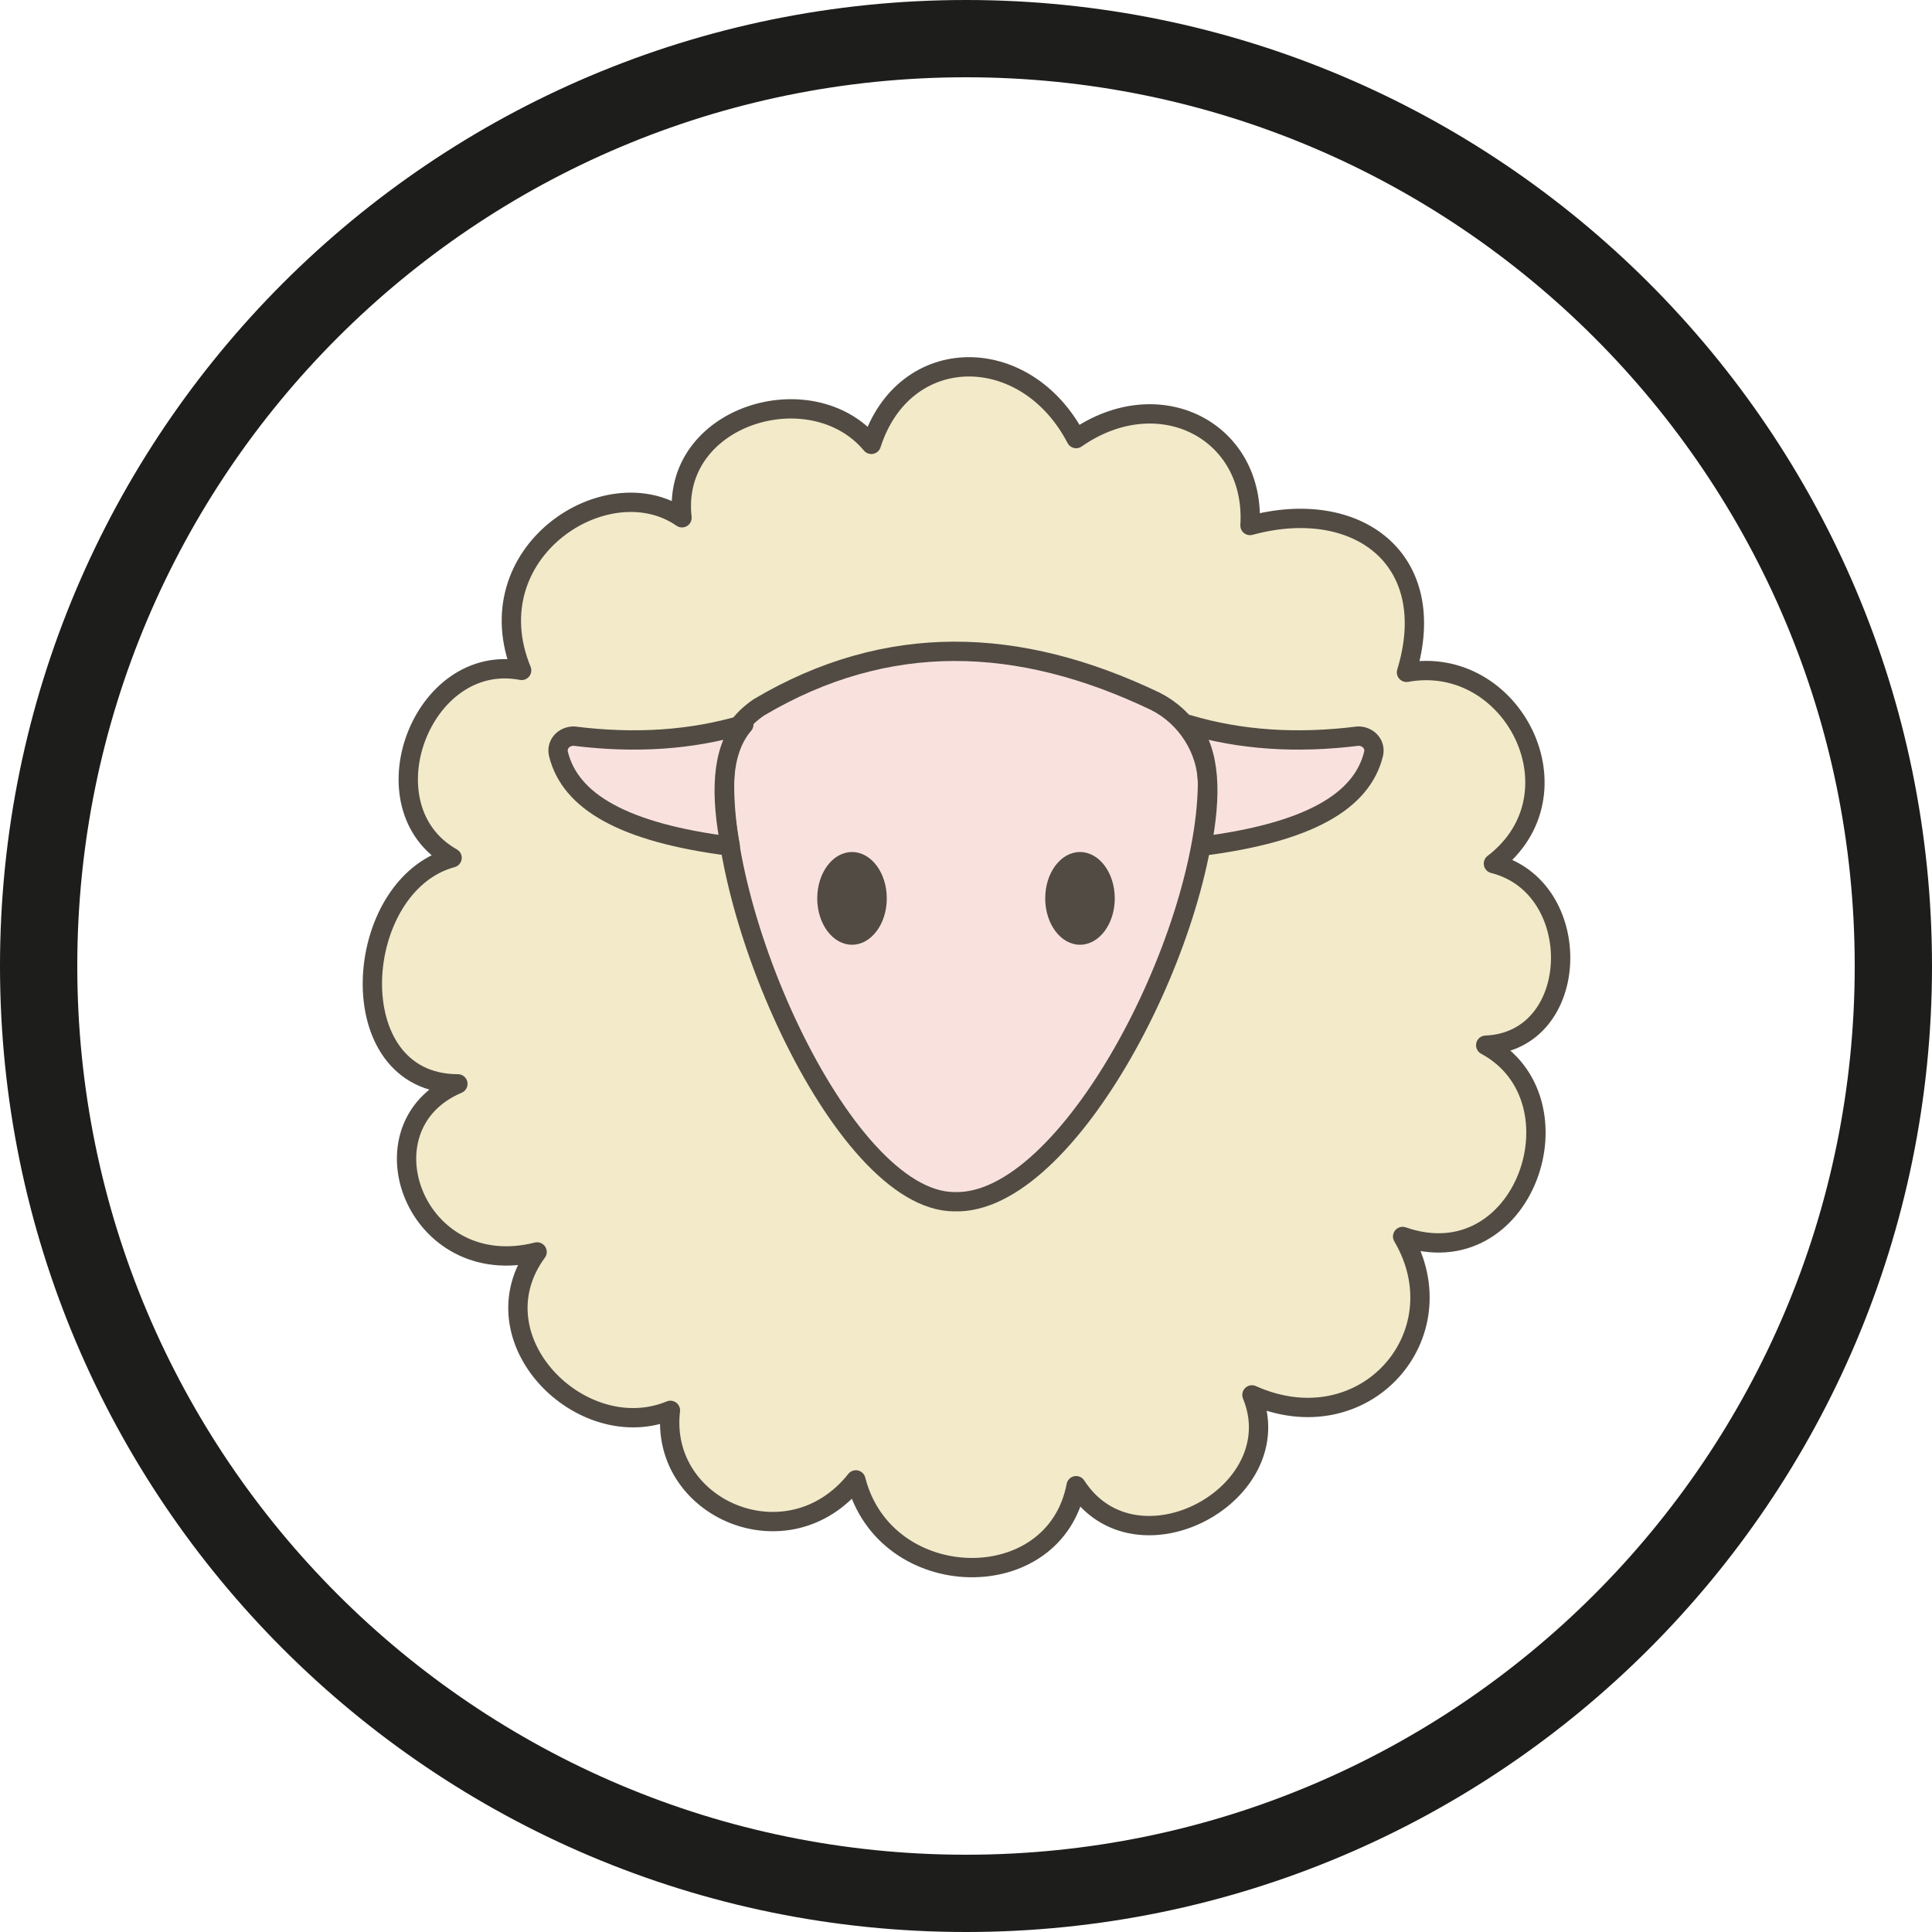 <?xml version="1.0" encoding="utf-8"?>
<!-- Generator: Adobe Illustrator 25.4.5, SVG Export Plug-In . SVG Version: 6.00 Build 0)  -->
<svg version="1.1" id="Cirkel" xmlns="http://www.w3.org/2000/svg" xmlns:xlink="http://www.w3.org/1999/xlink" x="0px" y="0px"
	 viewBox="0 0 100 100" style="enable-background:new 0 0 100 100;" xml:space="preserve">
<style type="text/css">
	.st0{fill:#F2EAC9;stroke:#514B43;stroke-linecap:round;stroke-linejoin:round;stroke-miterlimit:10;}
	.st1{fill:#F9E2DE;stroke:#514B43;stroke-linecap:round;stroke-linejoin:round;stroke-miterlimit:10;}
	.st2{fill:#514B43;}
	.st3{fill:#1D1D1B;}
</style>
<g>
	<path class="st0" d="M45.1,23c-3.1-3.7-10.4-1.5-9.8,3.8c-3.9-2.7-10.8,1.8-8.3,7.9c-5.2-1-8.2,7.1-3.6,9.7
		c-5.2,1.4-5.9,11.7,0.3,11.7c-5.2,2.2-2.2,10.3,4.1,8.7c-3.3,4.5,2.3,10.1,6.9,8.2c-0.6,5.1,6.1,8,9.6,3.6
		c1.5,5.9,10.3,6.1,11.4,0.3c3.1,4.8,11.2,0.4,9.1-4.7c5.8,2.6,10.8-3.1,7.8-8.2c6.3,2.2,9.5-7.1,4.3-9.9c5-0.2,5.2-8.2,0.4-9.4
		c4.7-3.6,1-10.9-4.5-9.9c1.8-5.9-2.6-9.1-8.1-7.6c0.3-4.9-4.7-7.5-9-4.5C53.1,17.7,46.8,17.7,45.1,23z"/>
	<g>
		<path class="st1" d="M39.3,36.6c6.6-3.9,13.4-3.7,20.5-0.3c1.6,0.8,2.7,2.5,2.7,4.3c-0.1,8-7.2,21.8-13.1,21.6h0
			c-5.9,0-12.8-15.9-11.8-23C37.7,38.1,38.4,37.2,39.3,36.6z"/>
		<path class="st1" d="M37.8,43.8c-5.5-0.7-8.3-2.3-8.9-4.8c-0.1-0.5,0.3-0.9,0.8-0.9c3.2,0.4,6.1,0.2,8.8-0.6
			C37.3,38.9,37.3,41.2,37.8,43.8z"/>
		<path class="st1" d="M62.2,43.8c5.5-0.7,8.3-2.3,8.9-4.8c0.1-0.5-0.3-0.9-0.8-0.9c-3.2,0.4-6.1,0.2-8.8-0.6
			C62.7,38.9,62.7,41.2,62.2,43.8z"/>
		<g>
			<ellipse class="st2" cx="44.1" cy="46.5" rx="1.8" ry="2.4"/>
			<ellipse class="st2" cx="55.9" cy="46.5" rx="1.8" ry="2.4"/>
		</g>
	</g>
</g>
<path id="Cirkel_00000175283373290834732510000014588487537170428603_" class="st3" d="M50,100C22.4,100,0,77.6,0,50S22.4,0,50,0
	s50,22.4,50,50C100,77.6,77.6,100,50,100z M50,4C24.6,4,4,24.6,4,50s20.6,46,46,46s46-20.6,46-46C96,24.6,75.4,4,50,4z"/>
</svg>
